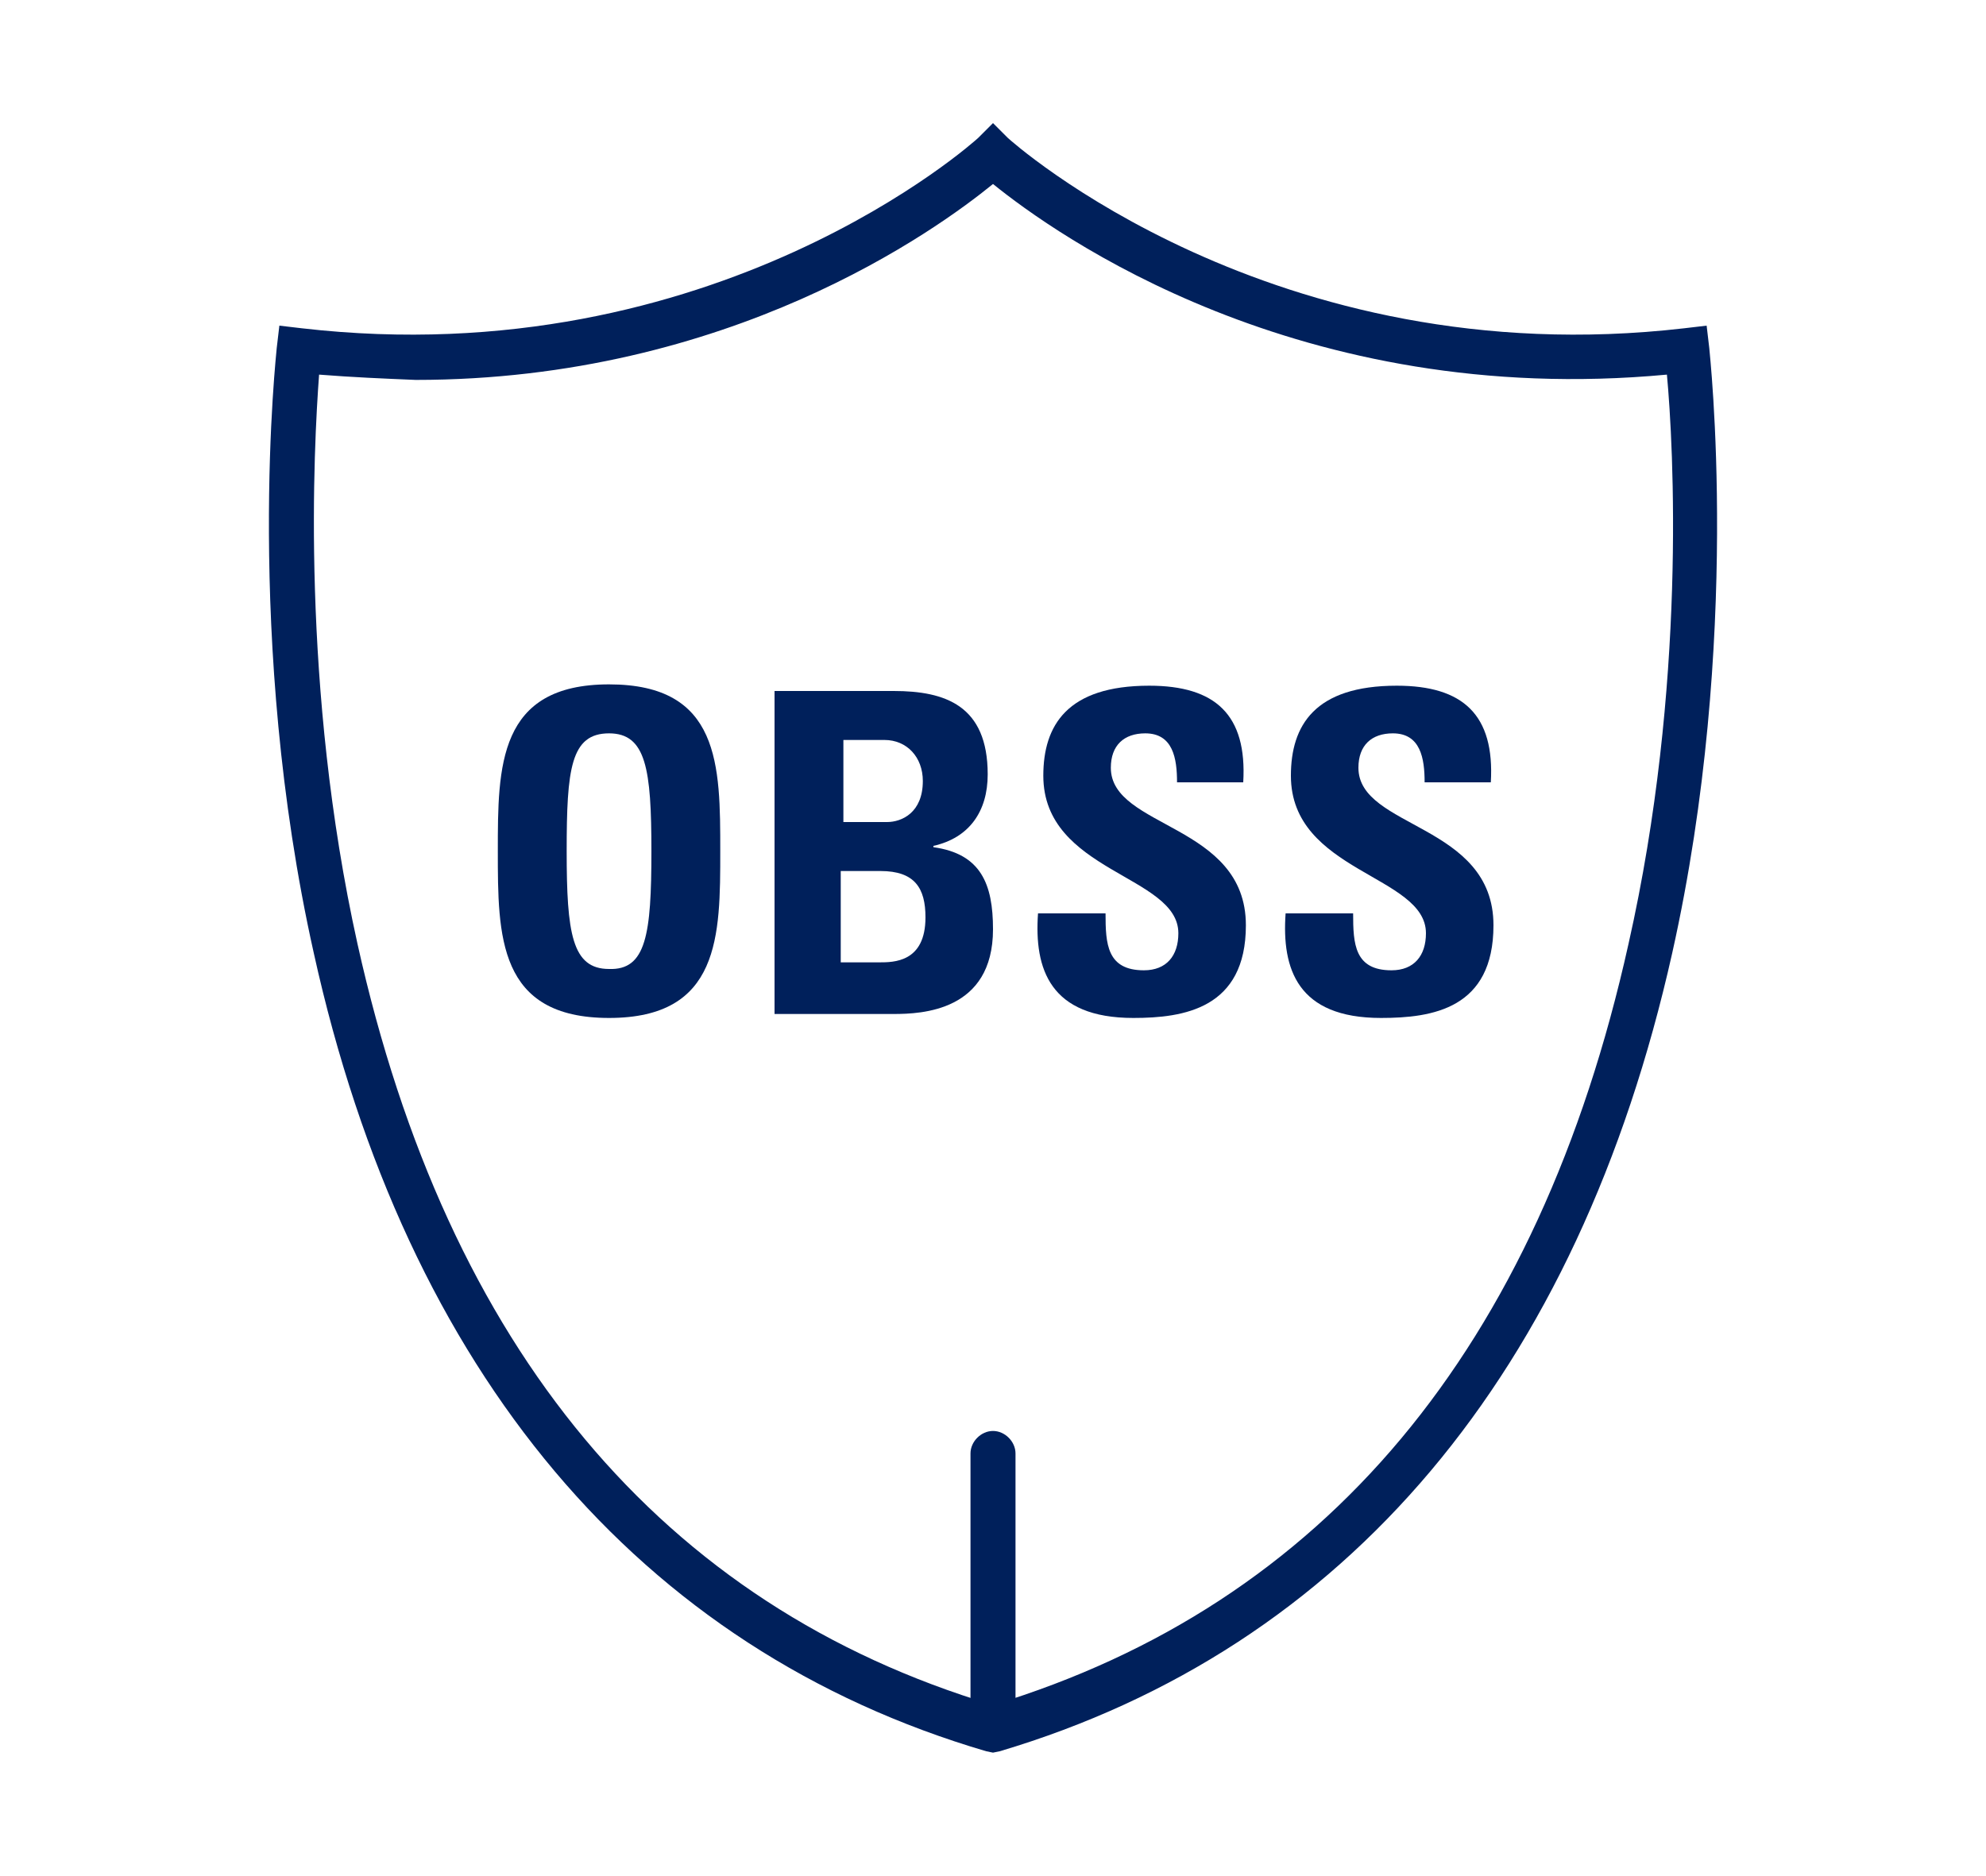<?xml version="1.0" encoding="utf-8"?>
<!-- Generator: $$$/GeneralStr/196=Adobe Illustrator 27.6.0, SVG Export Plug-In . SVG Version: 6.00 Build 0)  -->
<svg version="1.1" id="Capa_1" xmlns="http://www.w3.org/2000/svg" xmlns:xlink="http://www.w3.org/1999/xlink" x="0px" y="0px"
	 viewBox="0 0 150 141.7" style="enable-background:new 0 0 150 141.7;" xml:space="preserve">
<style type="text/css">
	.st0{fill:#00205B;}
	.st1{fill:none;}
</style>
<g>
	<g>
		<path class="st0" d="M1914.8,246.7v-74.2c0-0.2,0-0.4-0.1-0.6c-0.1-0.2-0.2-0.4-0.3-0.5l-13.7-13.7V152c0-2.6-2.1-4.7-4.7-4.7
			h-34.8c-2.6,0-4.7,2.1-4.7,4.7v5.7l-13.7,13.7c-0.3,0.3-0.5,0.7-0.4,1.1v74.2l0,0c0,0.2,0,0.4,0.1,0.6c0.1,0.1,0.1,0.3,0.2,0.4
			c0,0,0,0.1,0.1,0.2c0.1,0.1,0.2,0.1,0.2,0.2c0.1,0,0.2,0.1,0.2,0.2c0.2,0.1,0.4,0.1,0.6,0.1h69.5
			C1914.1,248.3,1914.7,247.6,1914.8,246.7z M1861.1,150.5h34.8c0.9,0,1.6,0.7,1.6,1.6v4.7h-37.9V152
			C1859.5,151.1,1860.2,150.5,1861.1,150.5z M1856.3,231.9l-11.1,11.1v-68.9h11.1V231.9z M1859.5,174.1h11.1V243l-11.1-11.1V174.1z
			 M1872.8,171l-11.1-11.1h36.6l11.1,11.1L1872.8,171z M1857.9,160.5l10.4,10.4h-20.8L1857.9,160.5z M1857.9,234.8l10.4,10.4h-20.8
			L1857.9,234.8z M1873.7,174.1h37.9v71.1h-37.9V174.1z"/>
	</g>
	<g>
		<path class="st0" d="M1904.1,222.9h-23.5c-0.8,0-1.5,0.7-1.5,1.5s0.7,1.5,1.5,1.5h23.5c0.8,0,1.5-0.7,1.5-1.5
			S1904.9,222.9,1904.1,222.9L1904.1,222.9z"/>
	</g>
	<g>
		<path class="st0" d="M1904.1,227.3h-23.5c-0.8,0-1.5,0.7-1.5,1.5s0.7,1.5,1.5,1.5h23.5c0.8,0,1.5-0.7,1.5-1.5
			C1905.6,228,1904.9,227.4,1904.1,227.3z"/>
	</g>
	<g>
		<path class="st0" d="M1898.2,231.8h-11.7c-0.8,0-1.5,0.7-1.5,1.5s0.7,1.5,1.5,1.5h11.7c0.8,0,1.5-0.7,1.5-1.5
			S1899.1,231.8,1898.2,231.8z"/>
	</g>
	<g>
		<path class="st0" d="M1978.3,187.3v57.9h-37.9v-57.9h-3.2v57.9h-11.1v-57.9h-3.2v61h56.9c0.8,0,1.5-0.7,1.5-1.5v-59.5H1978.3z"/>
	</g>
	<g>
		<line class="st1" x1="1940.4" y1="245.2" x2="1937.2" y2="245.2"/>
	</g>
	<g>
		<g>
			<path class="st0" d="M1948.4,194.5h3.8c1.9,0,2.7,1.2,2.7,3c0,1.1-0.3,3-2.8,3h-1.6v4.1h-2.1V194.5z M1950.5,198.9h1.2
				c0.6,0,1.1-0.7,1.1-1.4c0-0.8-0.2-1.5-1.2-1.5h-1.1V198.9z"/>
		</g>
		<g>
			<path class="st0" d="M1954.7,204.6l2.8-10.1h2.8l2.7,10.1h-2.2l-0.6-2.2h-2.9l-0.6,2.2H1954.7z M1958.7,196.5L1958.7,196.5
				l-1,4.4h2L1958.7,196.5z"/>
		</g>
		<g>
			<path class="st0" d="M1966.1,204.6h-2.1v-10.1h3.9c1.4,0,2.4,0.9,2.4,2.6c0,1.3-0.5,2.3-1.9,2.5v0c0.5,0.1,1.8,0.2,1.8,2
				c0,0.6,0,2.6,0.2,3h-2.1c-0.3-0.6-0.2-1.3-0.2-2c0-1.2,0.1-2.2-1.5-2.2h-0.5V204.6z M1966.1,198.9h0.9c0.8,0,1.1-0.8,1.1-1.5
				c0-1-0.4-1.3-1.1-1.3h-0.9V198.9z"/>
		</g>
		<g>
			<path class="st0" d="M1946.8,216.6v-10.1h5.3v1.6h-3.1v2.6h3v1.6h-3v4.4H1946.8z"/>
		</g>
		<g>
			<path class="st0" d="M1959.9,206.5v7.2c0,1.5-0.9,3.1-3.4,3.1c-2.3,0-3.4-1.2-3.4-3.1v-7.2h2.1v7c0,1.2,0.5,1.7,1.3,1.7
				c0.9,0,1.3-0.6,1.3-1.7v-7H1959.9z"/>
		</g>
		<g>
			<path class="st0" d="M1961.6,216.6v-10.1h3.4l1.6,6.9h0l1.7-6.9h3.3v10.1h-2.1v-7.8h0l-1.9,7.8h-2l-1.8-7.8h0v7.8H1961.6z"/>
		</g>
	</g>
	<g>
		<rect x="1923" y="187.3" class="st0" width="58.5" height="3.3"/>
	</g>
	<g>
		<path class="st0" d="M1953,227.4v11.7c0,0.8,0.7,1.5,1.5,1.5c0.8,0,1.5-0.7,1.5-1.5v-11.7c0-0.8-0.7-1.5-1.5-1.5
			C1953.7,225.9,1953,226.6,1953,227.4z"/>
	</g>
	<g>
		<path class="st0" d="M1947.7,227.4v11.7c0,0.8,0.7,1.5,1.5,1.5c0.8,0,1.5-0.7,1.5-1.5v-11.7c0-0.8-0.7-1.5-1.5-1.5
			C1948.4,225.9,1947.7,226.6,1947.7,227.4z"/>
	</g>
	<g>
		<path class="st0" d="M1963.6,227.4v11.7c0,0.8,0.7,1.5,1.5,1.5s1.5-0.7,1.5-1.5v-11.7c0-0.8-0.7-1.5-1.5-1.5
			S1963.6,226.6,1963.6,227.4z"/>
	</g>
	<g>
		<path class="st0" d="M1958.3,227.4v11.7c0,0.8,0.7,1.5,1.5,1.5c0.8,0,1.5-0.7,1.5-1.5v-11.7c0-0.8-0.7-1.5-1.5-1.5
			C1959,225.9,1958.3,226.6,1958.3,227.4z"/>
	</g>
	<g>
		<path class="st0" d="M1968.9,227.4v11.7c0,0.8,0.7,1.5,1.5,1.5c0.8,0,1.5-0.7,1.5-1.5v-11.7c0-0.8-0.7-1.5-1.5-1.5
			C1969.5,225.9,1968.9,226.6,1968.9,227.4z"/>
	</g>
</g>
<g>
	<g>
		<g>
			<path class="st0" d="M75,132.4l-0.5-0.1c-26.2-7.7-43.8-28.6-50.8-60.3c-5.3-23.7-2.8-45.5-2.8-45.7l0.2-1.7l1.7,0.2
				C54,28.4,73.7,10.6,73.9,10.4L75,9.3l1.1,1.1c0.2,0.2,20,18,51.1,14.4l1.7-0.2l0.2,1.7c0,0.2,2.5,22-2.8,45.7
				c-7.1,31.7-24.6,52.5-50.8,60.3L75,132.4z M24.1,28.3c-0.4,5.4-1.4,23.6,2.9,43c6.8,30.6,23,50,48,57.5c25-7.6,41.2-26.9,48-57.5
				c4.4-19.5,3.4-37.6,2.9-43C98.1,30.9,79.7,17.7,75,13.9c-4.3,3.5-19.9,14.8-43.6,14.8C29,28.6,26.6,28.5,24.1,28.3z"/>
		</g>
		<g>
			<path class="st0" d="M75,132.3c-0.9,0-1.7-0.8-1.7-1.7v-20.8c0-0.9,0.8-1.7,1.7-1.7s1.7,0.8,1.7,1.7v20.8
				C76.7,131.5,75.9,132.3,75,132.3z"/>
		</g>
	</g>
	<g>
		<g>
			<path class="st0" d="M37.6,64.3c0-6.4,0-12.6,8.4-12.6c8.4,0,8.4,6.1,8.4,12.6c0,6.4,0,12.6-8.4,12.6
				C37.6,76.9,37.6,70.7,37.6,64.3z M49.2,64.3c0-6.2-0.4-8.9-3.2-8.9c-2.9,0-3.2,2.7-3.2,8.9c0,6.2,0.4,8.9,3.2,8.9
				C48.8,73.3,49.2,70.6,49.2,64.3z"/>
		</g>
		<g>
			<path class="st0" d="M58.5,76.5V52.2h9c3.9,0,7.1,1.1,7.1,6.3c0,2.8-1.4,4.8-4.1,5.4v0.1c3.6,0.5,4.5,2.8,4.5,6.2
				c0,6.2-5.4,6.4-7.5,6.4H58.5z M63.6,62.1H67c1.1,0,2.7-0.7,2.7-3.1c0-1.8-1.2-3.1-2.9-3.1h-3.1V62.1z M63.6,72.7h2.8
				c1.1,0,3.5,0,3.5-3.4c0-2.2-0.8-3.5-3.4-3.5h-3V72.7z"/>
		</g>
		<g>
			<path class="st0" d="M85.6,76.9c-6.3,0-7.5-3.7-7.2-7.9h5.1c0,2.3,0.1,4.3,2.9,4.3c1.7,0,2.6-1.1,2.6-2.8
				c0-4.4-10.2-4.6-10.2-11.9c0-3.8,1.8-6.8,8-6.8c5,0,7.4,2.2,7.1,7.3h-5c0-1.8-0.3-3.7-2.4-3.7c-1.6,0-2.6,0.9-2.6,2.6
				c0,4.6,10.2,4.2,10.2,11.9C94.1,76.2,89.4,76.9,85.6,76.9z"/>
		</g>
		<g>
			<path class="st0" d="M104.3,76.9c-6.3,0-7.5-3.7-7.2-7.9h5.1c0,2.3,0.1,4.3,2.9,4.3c1.7,0,2.6-1.1,2.6-2.8
				c0-4.4-10.2-4.6-10.2-11.9c0-3.8,1.8-6.8,8-6.8c5,0,7.4,2.2,7.1,7.3h-5c0-1.8-0.3-3.7-2.4-3.7c-1.6,0-2.6,0.9-2.6,2.6
				c0,4.6,10.2,4.2,10.2,11.9C112.8,76.2,108.2,76.9,104.3,76.9z"/>
		</g>
	</g>
</g>
</svg>
